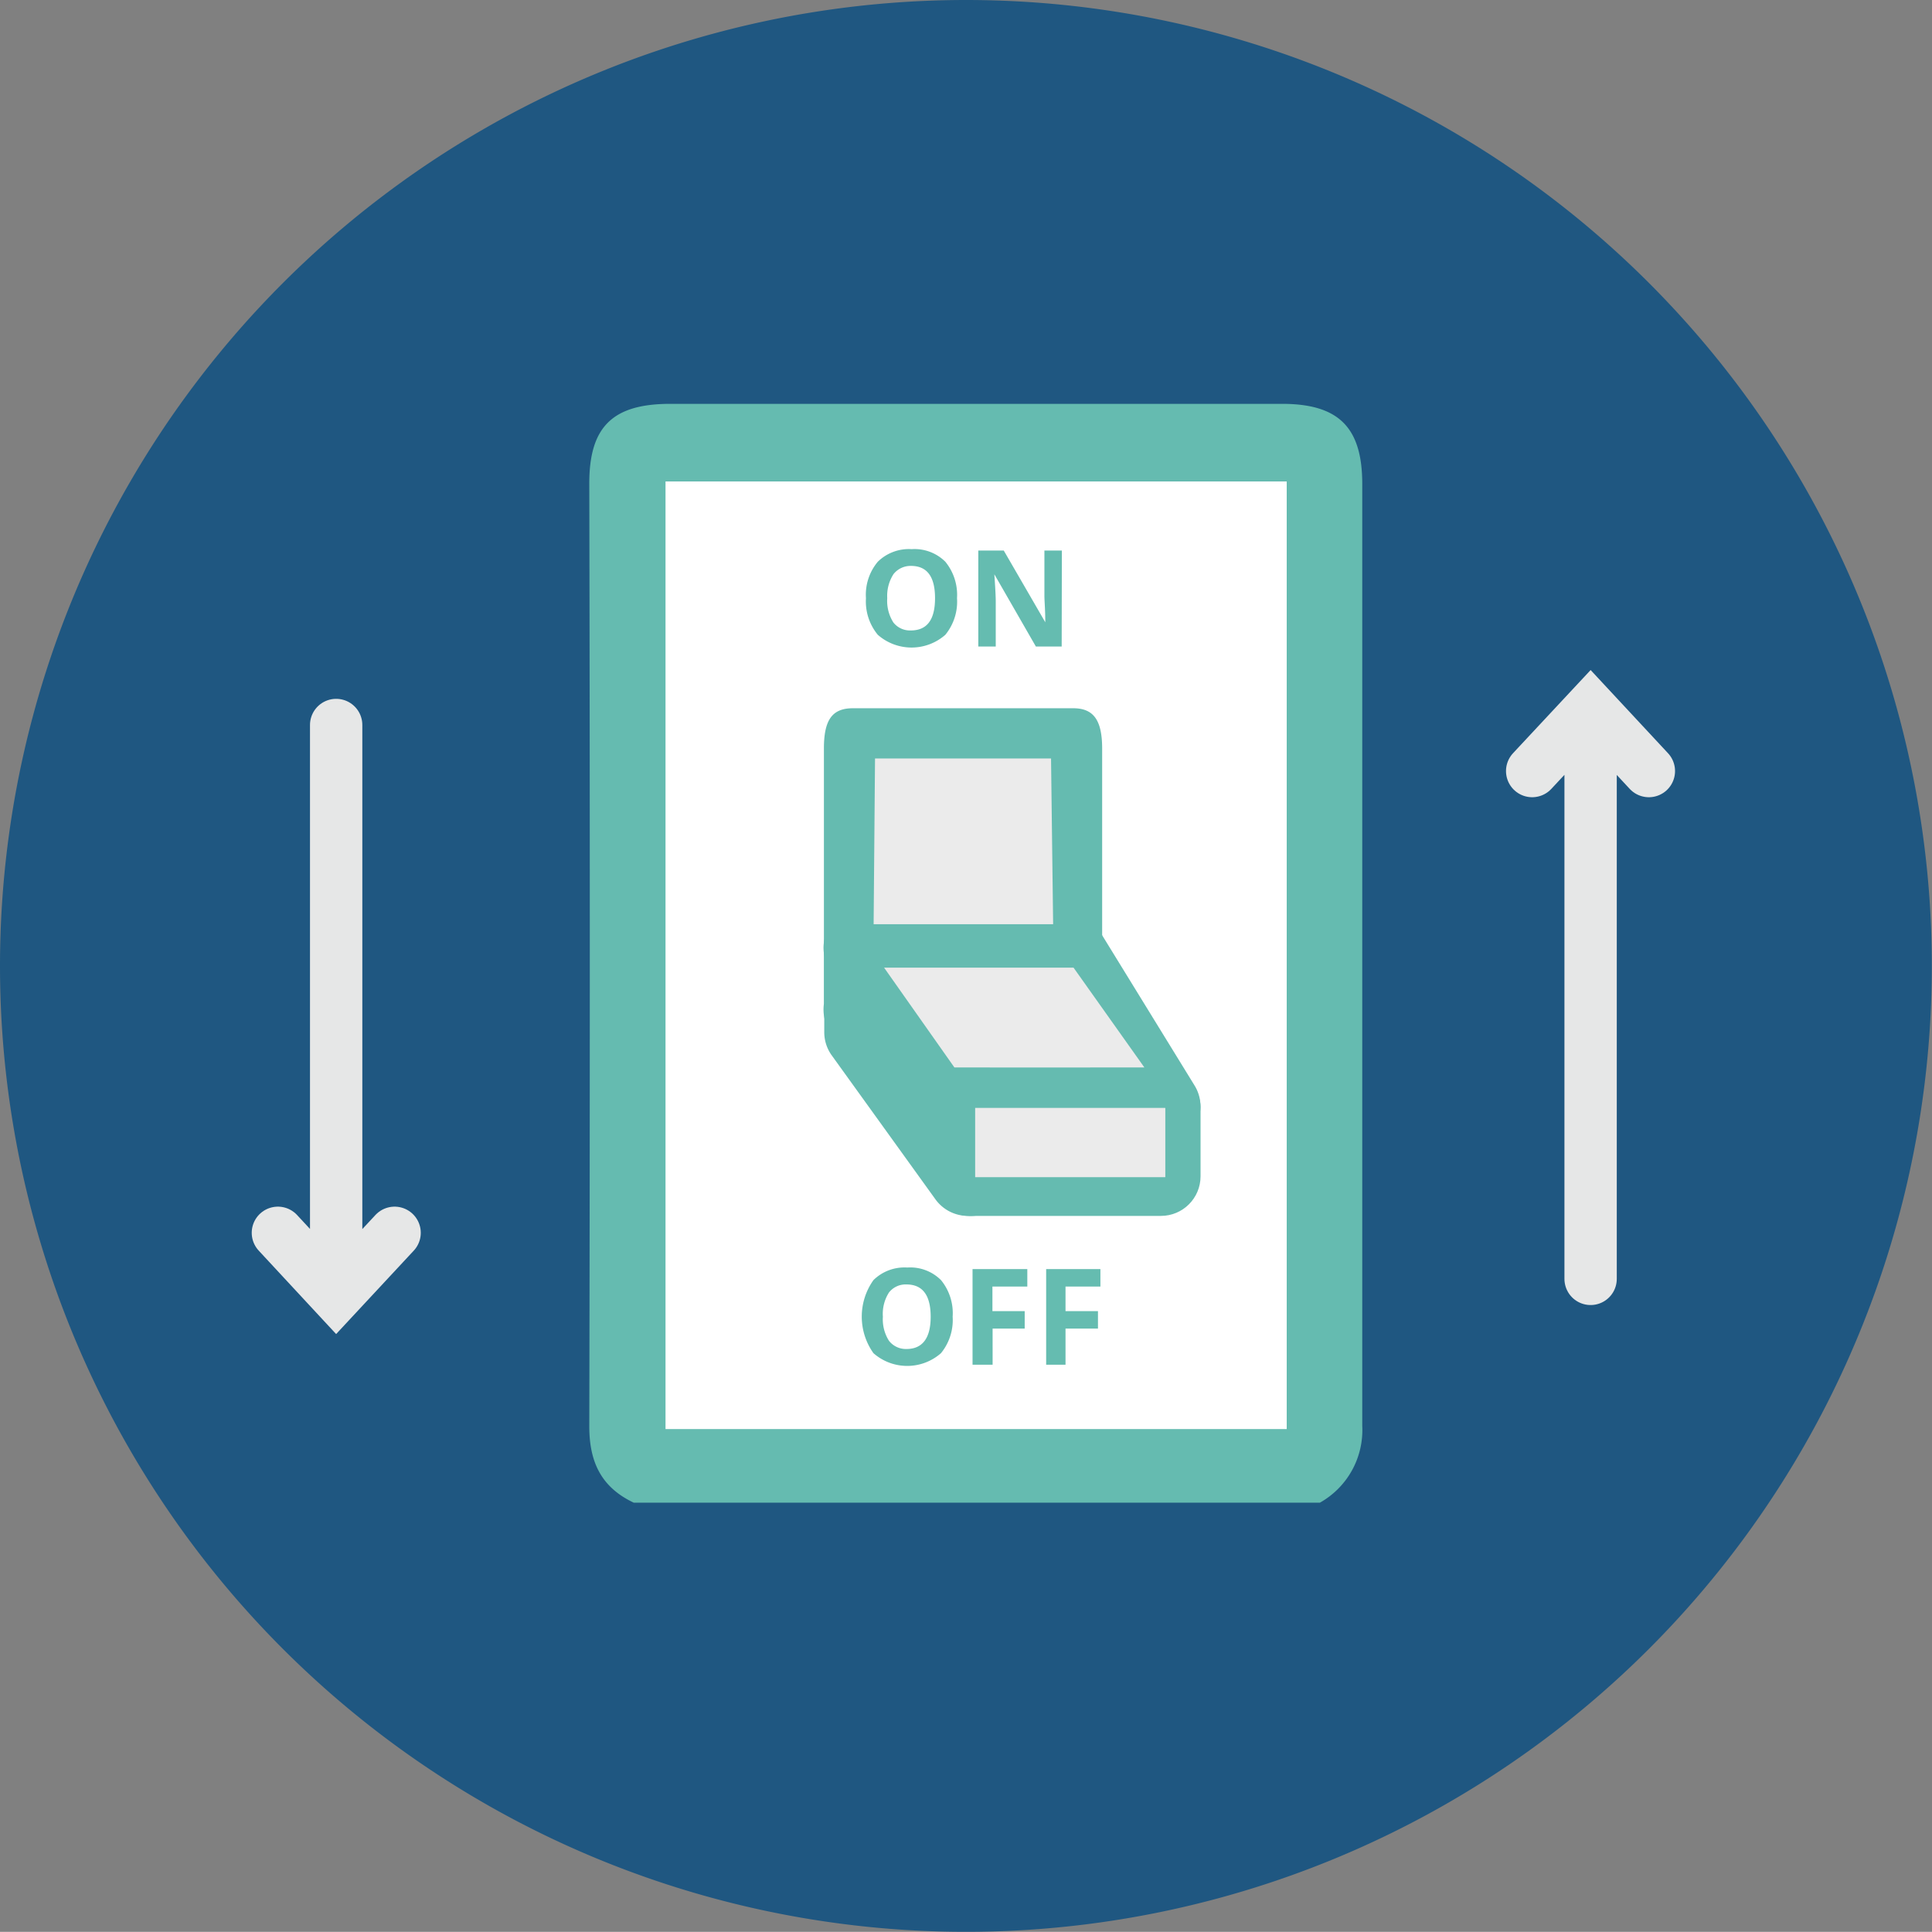 <svg id="Layer_1" data-name="Layer 1" xmlns="http://www.w3.org/2000/svg" viewBox="0 0 110.75 110.74"><rect x="0" y="0" width="110.75" height="110.74" fill="#808080" stroke="none"/><defs><style>.cls-1{fill:#1f5781}.cls-2{fill:#fff}.cls-3{fill:#65bbb0}.cls-4{fill:#ebebeb}.cls-5{fill:#65bcb0}.cls-6{fill:none;stroke:#e6e7e7;stroke-linecap:round;stroke-width:3px}</style></defs><path class="cls-1" d="M9.92 72.31a55.37 55.37 0 1 0 55.37-55.37A55.38 55.38 0 0 0 9.92 72.31" transform="translate(-9.92 -16.94)"/><path class="cls-2" d="M35.85 25.89h39.67v57H35.85z"/><path class="cls-3" d="M46.25 103.08c-1.88-.89-2.56-2.35-2.55-4.43q.06-27 0-54c0-3.24 1.33-4.55 4.61-4.56h35.1c3.24 0 4.6 1.34 4.6 4.59v54a4.77 4.77 0 0 1-2.43 4.4zm37.43-58.54H48.07v54.32h35.61z" transform="translate(-9.92 -16.94)"/><path class="cls-3" d="M58.07 76.73a2.43 2.43 0 0 1-.92-2.25V59.85c0-1.64.47-2.31 1.66-2.31h12.63c1.17 0 1.66.68 1.66 2.32V74.5a2.73 2.73 0 0 1-.87 2.23z" transform="translate(-9.92 -16.94)"/><path class="cls-3" d="M76.47 82.67H65.39a2.27 2.27 0 0 1-1.9-1l-6-9.17a2.27 2.27 0 0 1 1.9-3.5h11.44a2.26 2.26 0 0 1 1.93 1l5.64 9.17a2.27 2.27 0 0 1-1.93 3.46zm-9.85-4.54h5.8l-2.85-4.64h-6z" transform="translate(-9.92 -16.94)"/><rect class="cls-3" x="53.28" y="61.19" width="15.54" height="8.51" rx="2.27"/><path class="cls-3" d="M65.39 86.64a2.29 2.29 0 0 1-1.84-.94l-5.95-8.26a2.27 2.27 0 0 1-.43-1.33v-4.88A2.27 2.27 0 0 1 61.34 70l6 9.17a2.28 2.28 0 0 1 .37 1.24v4a2.26 2.26 0 0 1-1.57 2.16 2.38 2.38 0 0 1-.75.07z" transform="translate(-9.92 -16.94)"/><path class="cls-4" d="M60.37 52.98H50.08l.08-9.5h10.09l.12 9.5zM65.6 61.19H54.71l-4.03-5.72h10.86l4.06 5.72z"/><path class="cls-5" d="M64.53 92.42a3 3 0 0 1-.67 2.09 2.93 2.93 0 0 1-3.87 0 3.61 3.61 0 0 1 0-4.19 2.54 2.54 0 0 1 1.94-.72 2.49 2.49 0 0 1 1.94.73 3 3 0 0 1 .66 2.09zm-4 0a2.3 2.3 0 0 0 .35 1.38 1.23 1.23 0 0 0 1 .47c.92 0 1.39-.62 1.39-1.85s-.46-1.85-1.39-1.85a1.21 1.21 0 0 0-1 .46 2.28 2.28 0 0 0-.35 1.39zM66.82 95.17h-1.15v-5.48h3.14v1h-2v1.41h1.85v1h-1.84zM71 95.17h-1.11v-5.48H73v1h-2v1.41h1.86v1H71zM64.78 51.23a3 3 0 0 1-.67 2.1 2.93 2.93 0 0 1-3.87 0 3 3 0 0 1-.68-2.1 2.94 2.94 0 0 1 .68-2.09 2.54 2.54 0 0 1 1.94-.72 2.5 2.5 0 0 1 1.93.72 3 3 0 0 1 .67 2.09zm-4 0a2.31 2.31 0 0 0 .35 1.39 1.21 1.21 0 0 0 1 .46c.93 0 1.39-.61 1.39-1.85s-.46-1.85-1.38-1.85a1.25 1.25 0 0 0-1 .47 2.3 2.3 0 0 0-.36 1.38zM70.78 54H69.3l-2.38-4.14c.05.73.08 1.25.08 1.56V54h-1v-5.5h1.46l2.38 4.11c0-.72-.05-1.22-.05-1.51v-2.6h1z" transform="translate(-9.92 -16.94)"/><path class="cls-4" d="M55.9 63.51h10.9v3.97H55.9z"/><path class="cls-6" d="M91.18 40.61v32.7M87.83 44.2l3.35-3.59 3.34 3.59M19.27 74.27V41.56M22.62 70.67l-3.35 3.6-3.34-3.6"/></svg>